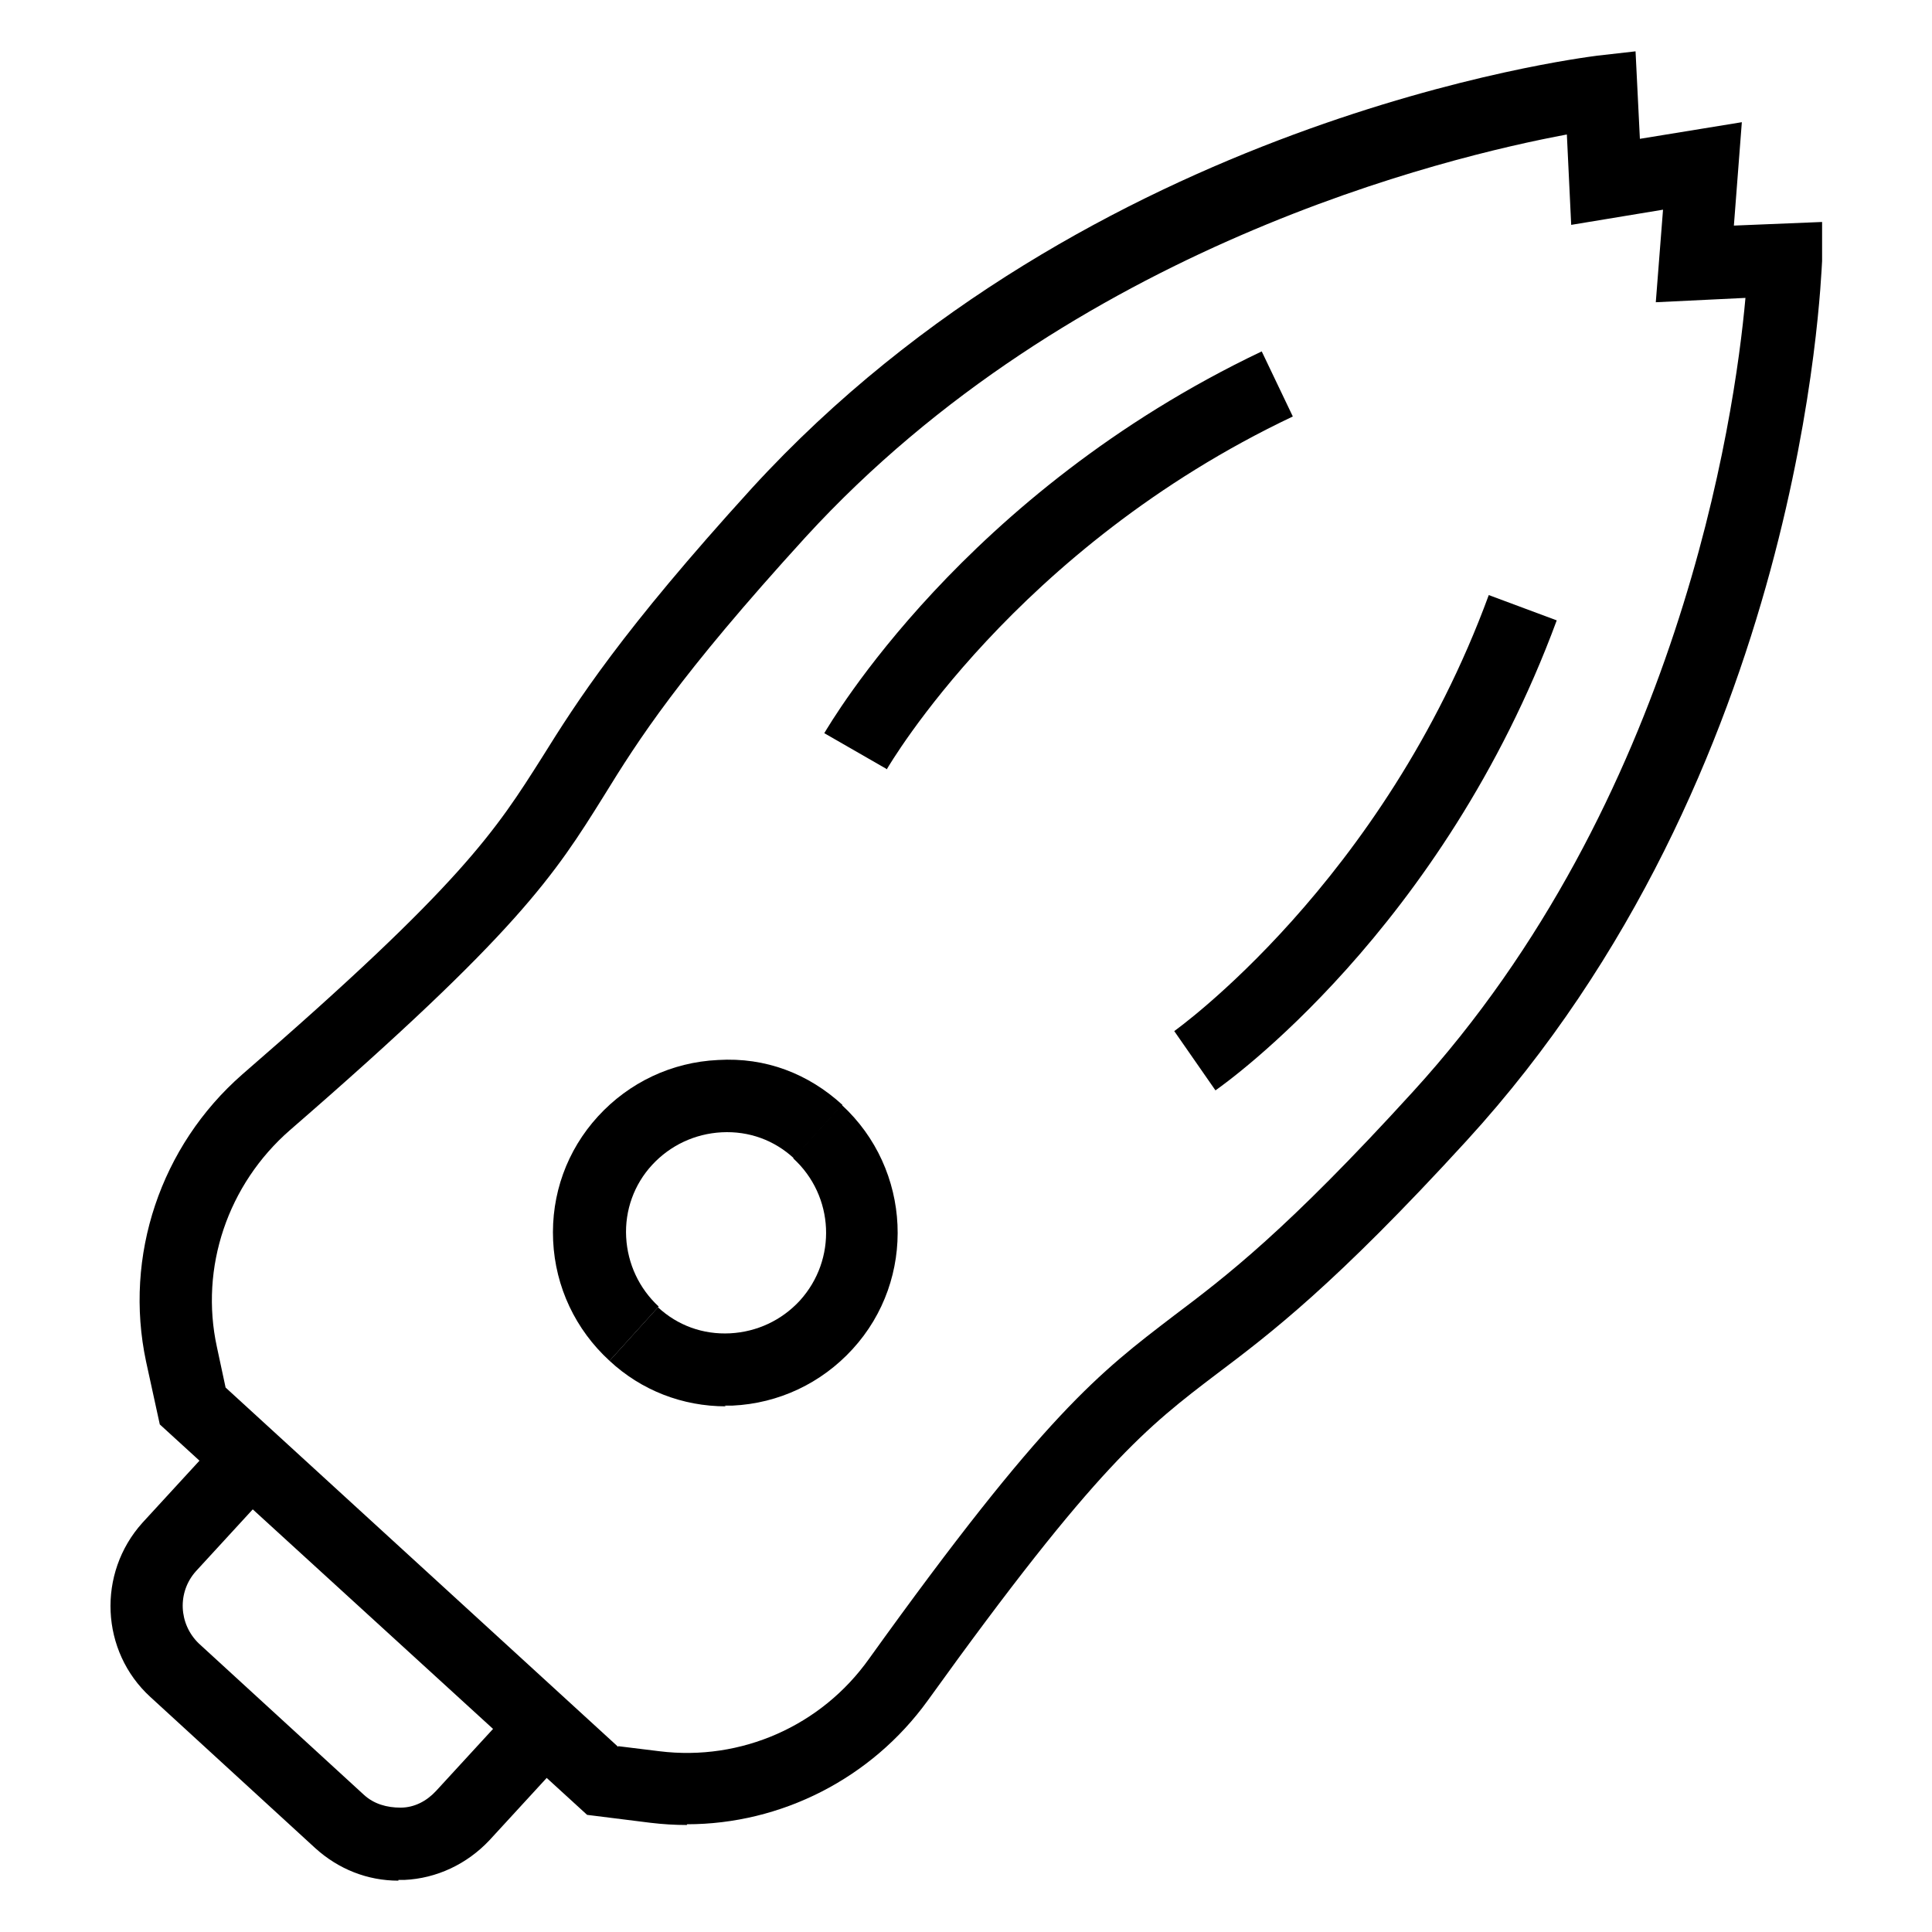 <?xml version="1.0" encoding="UTF-8"?>
<svg id="Livello_1" data-name="Livello 1" xmlns="http://www.w3.org/2000/svg" xmlns:xlink="http://www.w3.org/1999/xlink" viewBox="0 0 26.72 26.72">
  <defs>
    <style>
      .cls-1 {
        clip-path: url(#clippath);
      }

      .cls-2 {
        fill: none;
      }
    </style>
    <clipPath id="clippath">
      <rect class="cls-2" x="0" width="26.72" height="26.72"/>
    </clipPath>
  </defs>
  <g class="cls-1">
    <g>
      <path d="M8.43,18.82c-.47-.43-.75-1.02-.78-1.66-.03-.64,.19-1.25,.62-1.72,.43-.47,1.02-.75,1.66-.78,.66-.04,1.25,.19,1.72,.62l-.67,.74c-.27-.25-.62-.38-1-.36-.37,.02-.71,.18-.96,.45s-.38,.63-.36,1c.02,.37,.18,.71,.45,.96l-.67,.74Z"/>
      <g>
        <path d="M10.04,19.45c-.6,0-1.17-.22-1.61-.63l.67-.74c.27,.25,.62,.38,1,.36,.37-.02,.71-.18,.96-.45,.52-.57,.48-1.45-.09-1.97l.67-.74c.97,.89,1.04,2.41,.15,3.38-.43,.47-1.02,.75-1.66,.78-.04,0-.07,0-.11,0Z"/>
        <path d="M9.5,25.24c-.17,0-.33-.01-.5-.03l-.88-.11-5.91-5.4-.19-.87c-.31-1.46,.2-2.98,1.33-3.97,3.05-2.64,3.51-3.38,4.15-4.39,.48-.77,1.09-1.73,2.9-3.72C15.07,1.65,21.8,.81,22.09,.77l.53-.06,.06,1.21,1.41-.23-.11,1.43,1.22-.05v.54c-.02,.29-.25,7.07-4.92,12.17-1.82,1.99-2.72,2.67-3.45,3.22-.96,.73-1.65,1.25-4,4.52-.78,1.08-2.03,1.71-3.33,1.71Zm-.95-1.09l.57,.07c1.13,.14,2.24-.35,2.9-1.28,2.44-3.4,3.19-3.96,4.21-4.74,.73-.55,1.56-1.18,3.31-3.1,3.67-4.02,4.45-9.3,4.6-10.98l-1.24,.06,.1-1.28-1.27,.21-.06-1.25c-1.66,.31-6.85,1.55-10.53,5.57-1.75,1.92-2.31,2.8-2.79,3.58-.68,1.09-1.18,1.88-4.34,4.62-.86,.75-1.25,1.9-1.01,3l.12,.56,5.43,4.97Z"/>
        <path d="M5.51,26.01c-.43,0-.83-.16-1.15-.45l-2.28-2.09c-.69-.63-.74-1.71-.11-2.41l1.13-1.23,.74,.67-1.13,1.23c-.26,.29-.24,.73,.04,1l2.28,2.09c.14,.13,.32,.18,.51,.18,.19,0,.36-.09,.49-.23l1.13-1.23,.74,.68-1.13,1.23c-.31,.33-.73,.53-1.18,.55-.03,0-.05,0-.08,0Z"/>
      </g>
      <path d="M12.27,10.64l-.87-.5c.08-.13,1.93-3.32,6.05-5.28l.43,.9c-3.84,1.82-5.59,4.84-5.61,4.87Z"/>
      <path d="M16.81,15.08l-.57-.82s2.89-2.05,4.35-6.03l.94,.35c-1.58,4.28-4.59,6.41-4.72,6.5Z"/>
    </g>
  </g>
</svg>